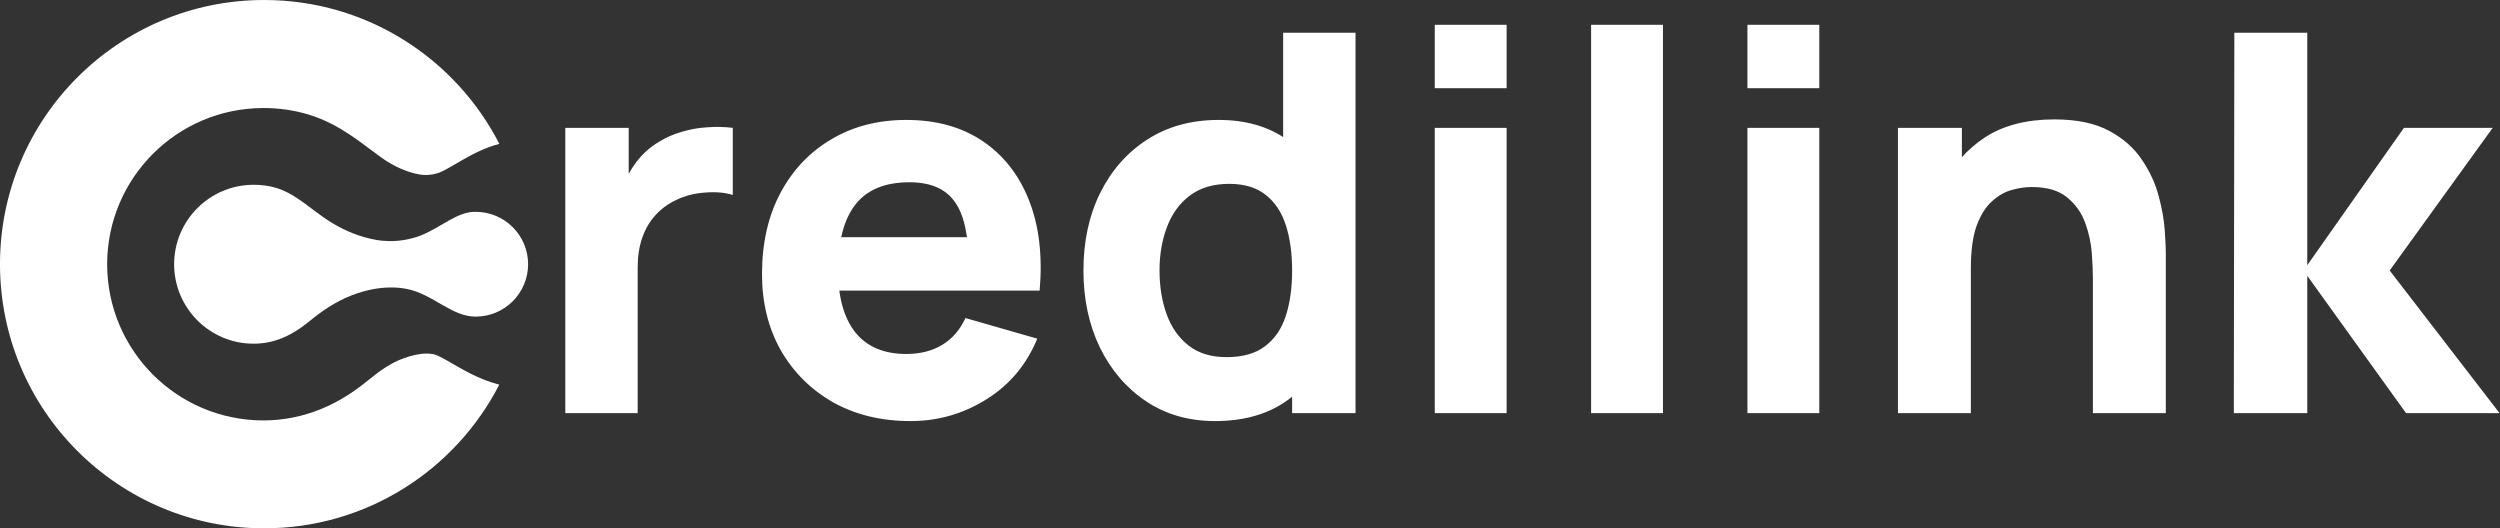 <svg width="2366" height="500" viewBox="0 0 2366 500" fill="none" xmlns="http://www.w3.org/2000/svg">
<rect x="0" y="0" width="2366" height="500" fill="#333333" stroke="none"/>
<path d="M535 391V121H595V187L588.5 178.5C592 169.167 596.667 160.667 602.5 153C608.333 145.333 615.5 139 624 134C630.5 130 637.583 126.917 645.25 124.75C652.917 122.417 660.833 121 669 120.5C677.167 119.833 685.333 120 693.5 121V184.5C686 182.167 677.25 181.417 667.25 182.25C657.417 182.917 648.5 185.167 640.5 189C632.5 192.667 625.75 197.583 620.25 203.75C614.75 209.75 610.583 216.917 607.75 225.25C604.917 233.417 603.5 242.667 603.5 253V391H535ZM861.672 398.5C834.005 398.5 809.589 392.583 788.422 380.75C767.422 368.75 750.922 352.333 738.922 331.5C727.089 310.5 721.172 286.5 721.172 259.5C721.172 230 727.005 204.333 738.672 182.5C750.339 160.667 766.422 143.75 786.922 131.75C807.422 119.583 831.005 113.5 857.672 113.5C886.005 113.5 910.089 120.167 929.922 133.5C949.755 146.833 964.422 165.583 973.922 189.75C983.422 213.917 986.755 242.333 983.922 275H916.672V250C916.672 222.5 912.255 202.75 903.422 190.75C894.755 178.583 880.505 172.5 860.672 172.5C837.505 172.5 820.422 179.583 809.422 193.75C798.589 207.75 793.172 228.5 793.172 256C793.172 281.167 798.589 300.667 809.422 314.5C820.422 328.167 836.505 335 857.672 335C871.005 335 882.422 332.083 891.922 326.25C901.422 320.417 908.672 312 913.672 301L981.672 320.5C971.505 345.167 955.422 364.333 933.422 378C911.589 391.667 887.672 398.5 861.672 398.5ZM772.172 275V224.5H951.172V275H772.172ZM1149.87 398.5C1125.04 398.5 1103.29 392.25 1084.62 379.75C1065.95 367.25 1051.37 350.25 1040.87 328.75C1030.54 307.25 1025.37 283 1025.37 256C1025.37 228.5 1030.62 204.083 1041.12 182.75C1051.79 161.25 1066.7 144.333 1085.87 132C1105.04 119.667 1127.54 113.5 1153.37 113.5C1179.04 113.5 1200.62 119.75 1218.12 132.25C1235.62 144.75 1248.87 161.75 1257.87 183.25C1266.87 204.75 1271.37 229 1271.37 256C1271.37 283 1266.79 307.25 1257.62 328.75C1248.62 350.25 1235.12 367.25 1217.12 379.75C1199.12 392.25 1176.7 398.5 1149.87 398.5ZM1160.87 338C1176.04 338 1188.12 334.583 1197.12 327.75C1206.29 320.917 1212.87 311.333 1216.87 299C1220.87 286.667 1222.87 272.333 1222.87 256C1222.87 239.667 1220.87 225.333 1216.87 213C1212.87 200.667 1206.45 191.083 1197.62 184.25C1188.95 177.417 1177.54 174 1163.37 174C1148.2 174 1135.7 177.75 1125.87 185.25C1116.2 192.583 1109.04 202.5 1104.37 215C1099.7 227.333 1097.37 241 1097.37 256C1097.37 271.167 1099.62 285 1104.12 297.5C1108.62 309.833 1115.54 319.667 1124.87 327C1134.2 334.333 1146.2 338 1160.87 338ZM1222.87 391V206H1214.37V31H1282.87V391H1222.87ZM1357.87 83.5V23.5H1425.87V83.5H1357.87ZM1357.87 391V121H1425.87V391H1357.87ZM1505.82 391V23.5H1573.82V391H1505.82ZM1653.77 83.5V23.5H1721.77V83.5H1653.77ZM1653.77 391V121H1721.77V391H1653.77ZM1980.72 391V263.5C1980.72 257.333 1980.39 249.5 1979.72 240C1979.05 230.333 1976.97 220.667 1973.47 211C1969.97 201.333 1964.22 193.25 1956.22 186.75C1948.39 180.25 1937.22 177 1922.72 177C1916.89 177 1910.64 177.917 1903.97 179.75C1897.3 181.583 1891.05 185.167 1885.22 190.5C1879.39 195.667 1874.55 203.333 1870.72 213.5C1867.05 223.667 1865.22 237.167 1865.22 254L1826.22 235.5C1826.22 214.167 1830.55 194.167 1839.22 175.5C1847.89 156.833 1860.89 141.75 1878.22 130.25C1895.72 118.75 1917.72 113 1944.22 113C1965.39 113 1982.64 116.583 1995.97 123.75C2009.3 130.917 2019.64 140 2026.97 151C2034.47 162 2039.8 173.5 2042.97 185.5C2046.14 197.333 2048.05 208.167 2048.72 218C2049.39 227.833 2049.72 235 2049.72 239.5V391H1980.72ZM1796.22 391V121H1856.72V210.5H1865.22V391H1796.22ZM2114.09 391L2114.59 31H2183.59V251L2275.09 121H2359.09L2261.59 256L2365.59 391H2277.09L2183.59 261V391H2114.09Z" fill="white"/>
<path d="M450.225 200.472C432.31 200.094 417.474 215.548 397.257 223.241C388.339 226.469 378.849 228.175 369.302 228.198C364.814 228.175 360.327 227.797 355.908 227.019C341.095 224.397 327.048 218.719 314.353 211.026C302.218 203.643 291.961 194.599 281.052 187.444C274.847 183.38 268.459 179.98 261.739 177.908C254.779 175.825 247.373 174.875 239.989 174.875C198.445 174.932 164.846 208.554 164.789 250.063C164.858 291.629 198.445 325.217 239.989 325.274C259.576 325.274 276.198 317.547 291.583 305.012C304.027 294.8 316.929 285.699 332.532 279.632C344.392 275.053 357.064 272.054 370.069 272.054C374.797 272.054 379.582 272.432 384.355 273.324C397.669 275.809 408.567 282.86 419.03 288.802C429.505 294.823 439.316 299.7 450.214 299.631C477.585 299.631 499.759 277.457 499.805 250.051C499.759 222.669 477.585 200.494 450.214 200.472H450.225Z" fill="white"/>
<path d="M459.223 359.777C448.692 355.714 440.243 351.009 433.386 347.093C433.249 347.036 433.123 346.956 432.985 346.887C432.951 346.864 432.905 346.807 432.825 346.807L432.688 346.716L432.63 346.693C425.716 342.709 420.324 339.515 416.707 337.752C412.929 335.875 410.8 335.302 410.044 335.165C408.178 334.81 406.095 334.615 403.782 334.615H403.622C397.452 334.593 389.29 336.23 380.292 339.721C370.206 343.613 360.361 350.07 347.528 360.567C334.947 370.893 320.546 380.257 303.959 387.057C287.348 393.88 268.711 397.898 249.25 397.898H249.113C167.571 397.761 101.552 331.708 101.403 250.155V249.948C101.552 168.418 167.56 102.377 249.239 102.228C263.113 102.228 277.537 104.048 292.076 108.421C307.462 113.126 319.905 120.132 330.094 126.783C347.54 138.482 359.468 148.831 367.86 153.685C377.544 159.535 387.618 163.461 397.166 165.133C398.917 165.442 400.932 165.625 402.844 165.625C407.022 165.625 411.613 164.846 415.837 163.335C418.882 162.156 424.159 159.352 431.211 155.173C438.423 151.018 448.554 144.596 462.829 139.204C465.829 138.105 469.126 137.063 472.583 136.147C431.154 55.327 347.059 0 250.006 0C111.924 0 0 111.912 0 250.006C0 388.099 111.924 500 250.006 500C346.99 500 431.028 444.765 472.503 364.047C467.729 362.8 463.299 361.334 459.223 359.777Z" fill="white"/>
</svg>
